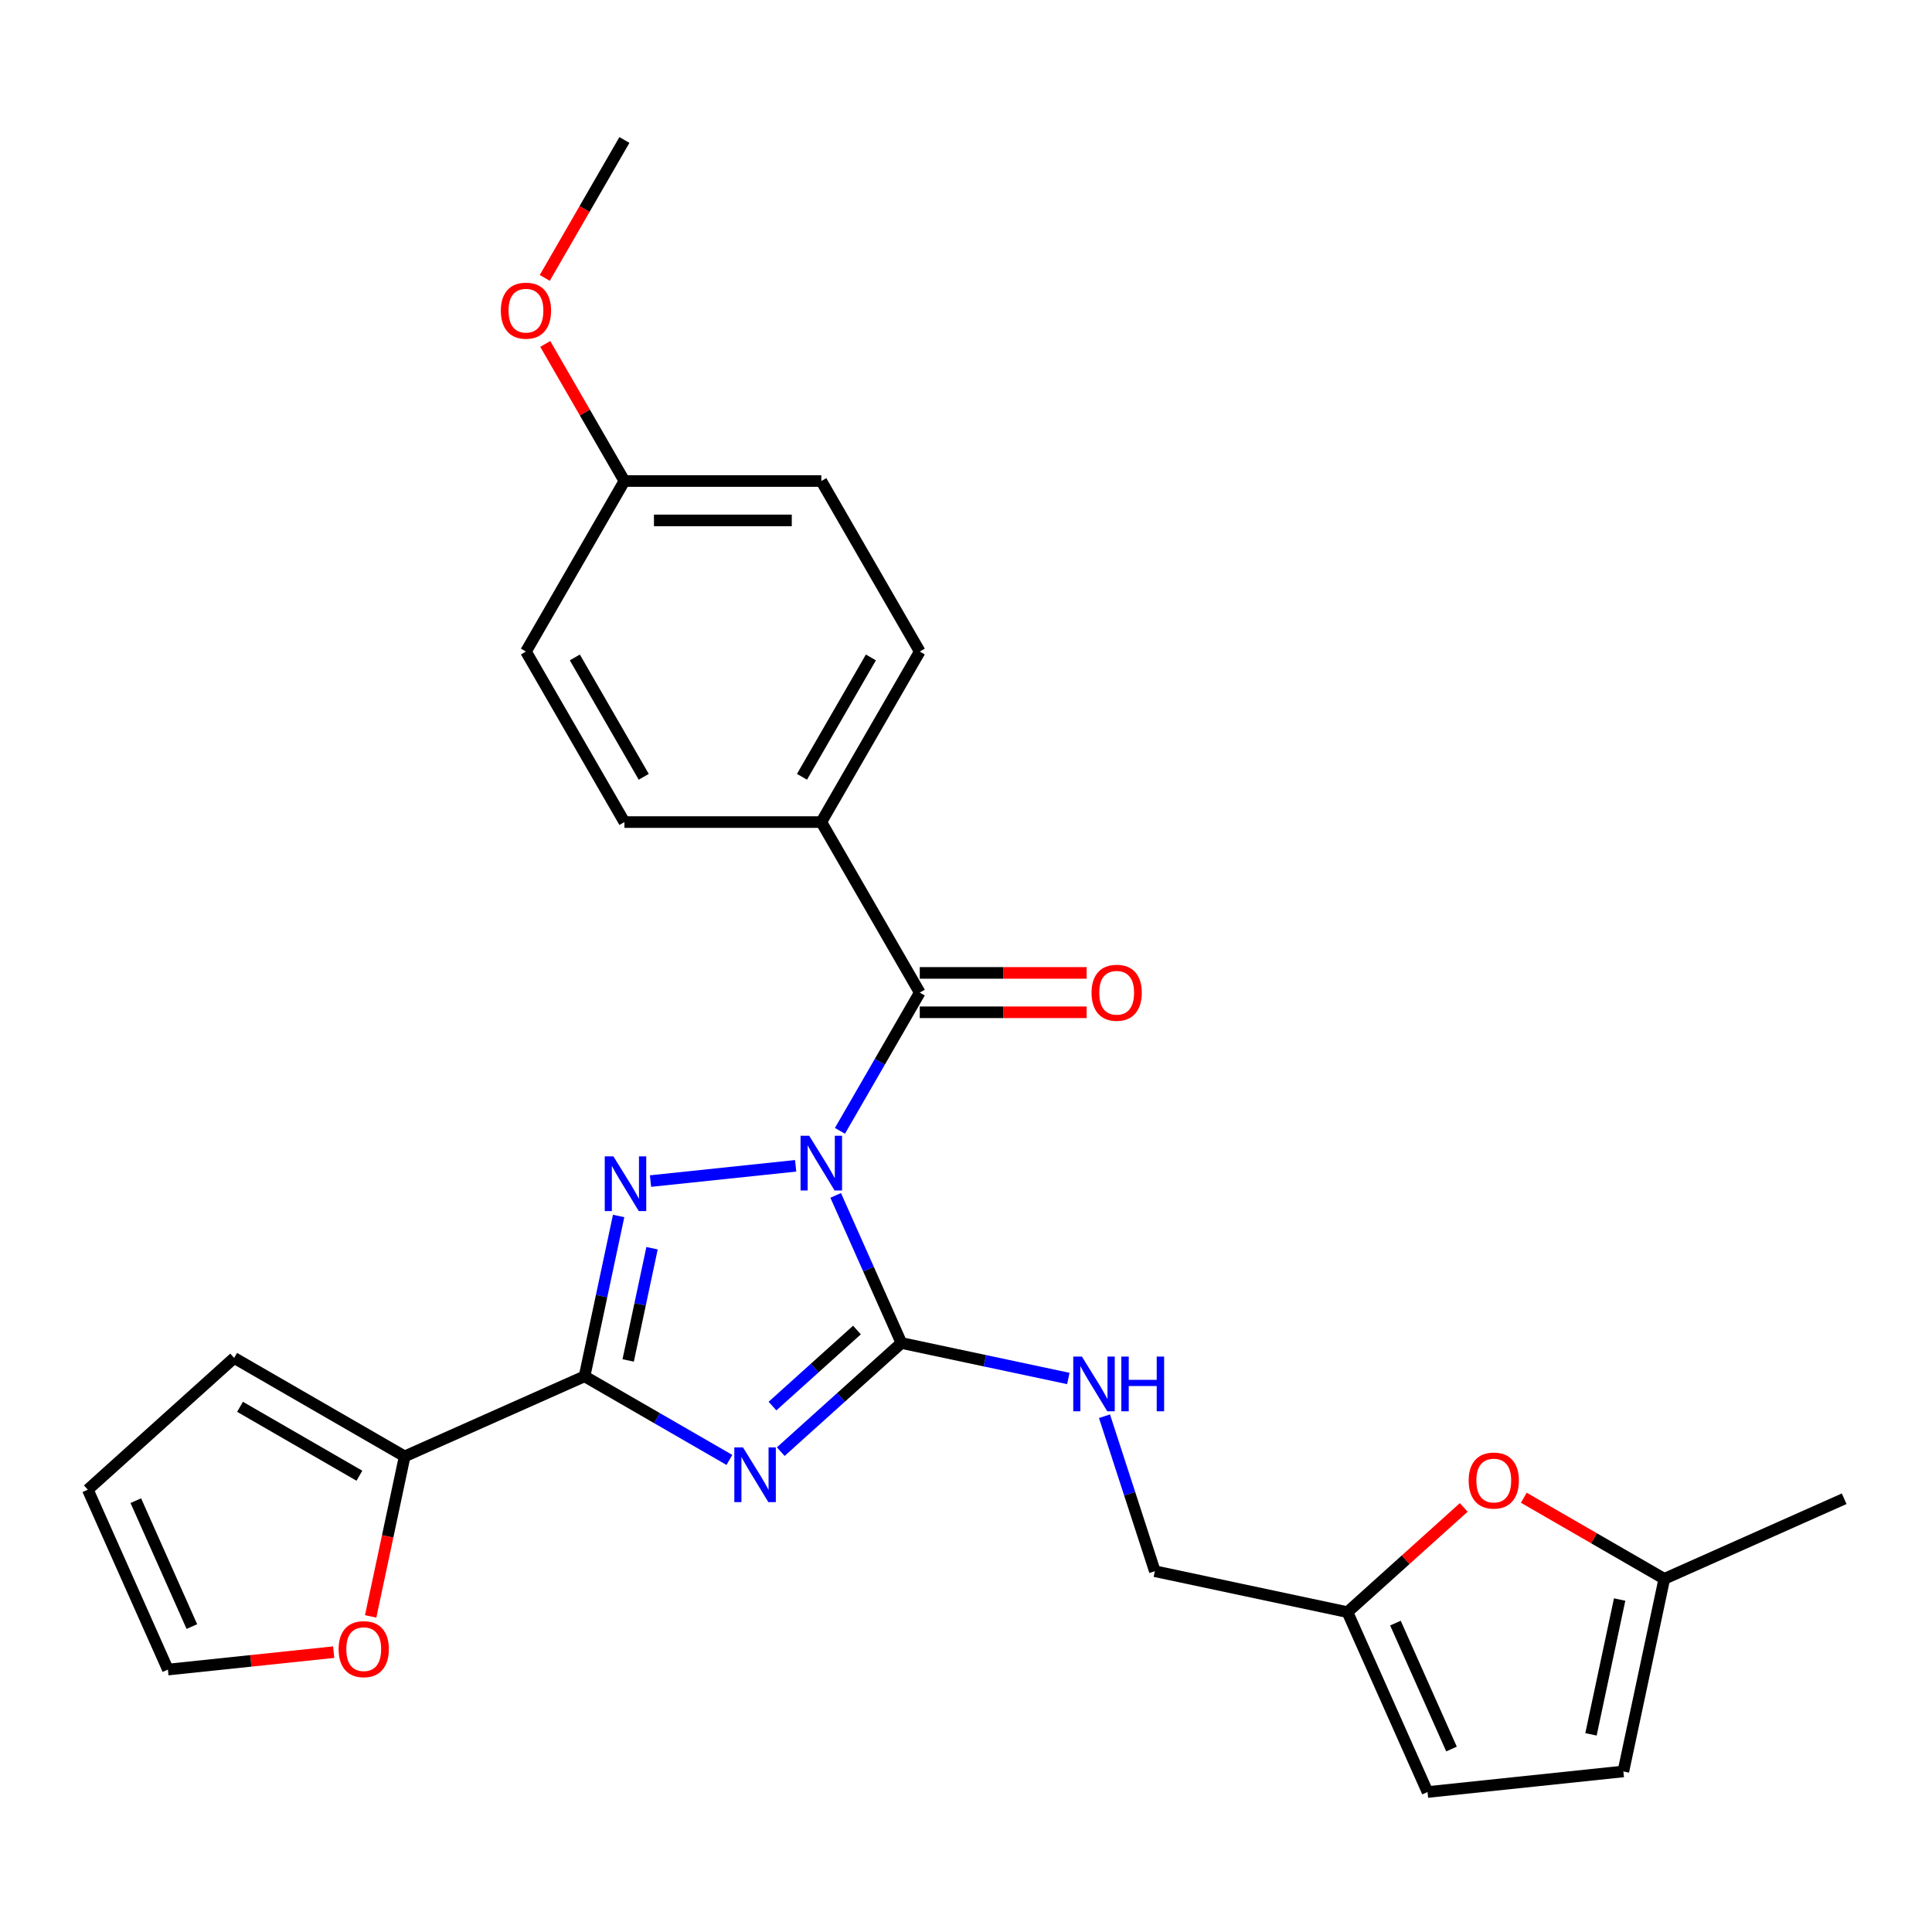 <?xml version='1.0' encoding='iso-8859-1'?>
<svg version='1.1' baseProfile='full'
              xmlns='http://www.w3.org/2000/svg'
                      xmlns:rdkit='http://www.rdkit.org/xml'
                      xmlns:xlink='http://www.w3.org/1999/xlink'
                  xml:space='preserve'
width='1000px' height='1000px' viewBox='0 0 1000 1000'>
<!-- END OF HEADER -->
<rect style='opacity:1.0;fill:#FFFFFF;stroke:none' width='1000' height='1000' x='0' y='0'> </rect>
<path class='bond-1' d='M 432.549,618.736 L 449.557,656.935' style='fill:none;fill-rule:evenodd;stroke:#0000FF;stroke-width:6px;stroke-linecap:butt;stroke-linejoin:miter;stroke-opacity:1' />
<path class='bond-1' d='M 449.557,656.935 L 466.564,695.134' style='fill:none;fill-rule:evenodd;stroke:#000000;stroke-width:6px;stroke-linecap:butt;stroke-linejoin:miter;stroke-opacity:1' />
<path class='bond-2' d='M 411.823,603.425 L 336.706,611.32' style='fill:none;fill-rule:evenodd;stroke:#0000FF;stroke-width:6px;stroke-linecap:butt;stroke-linejoin:miter;stroke-opacity:1' />
<path class='bond-4' d='M 434.757,585.32 L 455.413,549.543' style='fill:none;fill-rule:evenodd;stroke:#0000FF;stroke-width:6px;stroke-linecap:butt;stroke-linejoin:miter;stroke-opacity:1' />
<path class='bond-4' d='M 455.413,549.543 L 476.069,513.765' style='fill:none;fill-rule:evenodd;stroke:#000000;stroke-width:6px;stroke-linecap:butt;stroke-linejoin:miter;stroke-opacity:1' />
<path class='bond-0' d='M 404.113,751.365 L 435.338,723.25' style='fill:none;fill-rule:evenodd;stroke:#0000FF;stroke-width:6px;stroke-linecap:butt;stroke-linejoin:miter;stroke-opacity:1' />
<path class='bond-0' d='M 435.338,723.25 L 466.564,695.134' style='fill:none;fill-rule:evenodd;stroke:#000000;stroke-width:6px;stroke-linecap:butt;stroke-linejoin:miter;stroke-opacity:1' />
<path class='bond-0' d='M 399.841,727.783 L 421.699,708.102' style='fill:none;fill-rule:evenodd;stroke:#0000FF;stroke-width:6px;stroke-linecap:butt;stroke-linejoin:miter;stroke-opacity:1' />
<path class='bond-0' d='M 421.699,708.102 L 443.557,688.421' style='fill:none;fill-rule:evenodd;stroke:#000000;stroke-width:6px;stroke-linecap:butt;stroke-linejoin:miter;stroke-opacity:1' />
<path class='bond-27' d='M 377.537,755.658 L 340.05,734.015' style='fill:none;fill-rule:evenodd;stroke:#0000FF;stroke-width:6px;stroke-linecap:butt;stroke-linejoin:miter;stroke-opacity:1' />
<path class='bond-27' d='M 340.05,734.015 L 302.562,712.371' style='fill:none;fill-rule:evenodd;stroke:#000000;stroke-width:6px;stroke-linecap:butt;stroke-linejoin:miter;stroke-opacity:1' />
<path class='bond-6' d='M 466.564,695.134 L 509.765,704.317' style='fill:none;fill-rule:evenodd;stroke:#000000;stroke-width:6px;stroke-linecap:butt;stroke-linejoin:miter;stroke-opacity:1' />
<path class='bond-6' d='M 509.765,704.317 L 552.966,713.499' style='fill:none;fill-rule:evenodd;stroke:#0000FF;stroke-width:6px;stroke-linecap:butt;stroke-linejoin:miter;stroke-opacity:1' />
<path class='bond-3' d='M 320.201,629.389 L 311.381,670.88' style='fill:none;fill-rule:evenodd;stroke:#0000FF;stroke-width:6px;stroke-linecap:butt;stroke-linejoin:miter;stroke-opacity:1' />
<path class='bond-3' d='M 311.381,670.88 L 302.562,712.371' style='fill:none;fill-rule:evenodd;stroke:#000000;stroke-width:6px;stroke-linecap:butt;stroke-linejoin:miter;stroke-opacity:1' />
<path class='bond-3' d='M 337.493,646.075 L 331.319,675.118' style='fill:none;fill-rule:evenodd;stroke:#0000FF;stroke-width:6px;stroke-linecap:butt;stroke-linejoin:miter;stroke-opacity:1' />
<path class='bond-3' d='M 331.319,675.118 L 325.146,704.162' style='fill:none;fill-rule:evenodd;stroke:#000000;stroke-width:6px;stroke-linecap:butt;stroke-linejoin:miter;stroke-opacity:1' />
<path class='bond-5' d='M 302.562,712.371 L 209.456,753.825' style='fill:none;fill-rule:evenodd;stroke:#000000;stroke-width:6px;stroke-linecap:butt;stroke-linejoin:miter;stroke-opacity:1' />
<path class='bond-9' d='M 476.069,513.765 L 425.111,425.503' style='fill:none;fill-rule:evenodd;stroke:#000000;stroke-width:6px;stroke-linecap:butt;stroke-linejoin:miter;stroke-opacity:1' />
<path class='bond-14' d='M 476.069,523.957 L 519.254,523.957' style='fill:none;fill-rule:evenodd;stroke:#000000;stroke-width:6px;stroke-linecap:butt;stroke-linejoin:miter;stroke-opacity:1' />
<path class='bond-14' d='M 519.254,523.957 L 562.438,523.957' style='fill:none;fill-rule:evenodd;stroke:#FF0000;stroke-width:6px;stroke-linecap:butt;stroke-linejoin:miter;stroke-opacity:1' />
<path class='bond-14' d='M 476.069,503.574 L 519.254,503.574' style='fill:none;fill-rule:evenodd;stroke:#000000;stroke-width:6px;stroke-linecap:butt;stroke-linejoin:miter;stroke-opacity:1' />
<path class='bond-14' d='M 519.254,503.574 L 562.438,503.574' style='fill:none;fill-rule:evenodd;stroke:#FF0000;stroke-width:6px;stroke-linecap:butt;stroke-linejoin:miter;stroke-opacity:1' />
<path class='bond-13' d='M 209.456,753.825 L 200.654,795.236' style='fill:none;fill-rule:evenodd;stroke:#000000;stroke-width:6px;stroke-linecap:butt;stroke-linejoin:miter;stroke-opacity:1' />
<path class='bond-13' d='M 200.654,795.236 L 191.852,836.647' style='fill:none;fill-rule:evenodd;stroke:#FF0000;stroke-width:6px;stroke-linecap:butt;stroke-linejoin:miter;stroke-opacity:1' />
<path class='bond-15' d='M 209.456,753.825 L 121.194,702.866' style='fill:none;fill-rule:evenodd;stroke:#000000;stroke-width:6px;stroke-linecap:butt;stroke-linejoin:miter;stroke-opacity:1' />
<path class='bond-15' d='M 186.025,763.833 L 124.241,728.162' style='fill:none;fill-rule:evenodd;stroke:#000000;stroke-width:6px;stroke-linecap:butt;stroke-linejoin:miter;stroke-opacity:1' />
<path class='bond-18' d='M 571.683,733.032 L 584.715,773.142' style='fill:none;fill-rule:evenodd;stroke:#0000FF;stroke-width:6px;stroke-linecap:butt;stroke-linejoin:miter;stroke-opacity:1' />
<path class='bond-18' d='M 584.715,773.142 L 597.748,813.253' style='fill:none;fill-rule:evenodd;stroke:#000000;stroke-width:6px;stroke-linecap:butt;stroke-linejoin:miter;stroke-opacity:1' />
<path class='bond-7' d='M 757.629,780.246 L 727.533,807.344' style='fill:none;fill-rule:evenodd;stroke:#FF0000;stroke-width:6px;stroke-linecap:butt;stroke-linejoin:miter;stroke-opacity:1' />
<path class='bond-7' d='M 727.533,807.344 L 697.438,834.442' style='fill:none;fill-rule:evenodd;stroke:#000000;stroke-width:6px;stroke-linecap:butt;stroke-linejoin:miter;stroke-opacity:1' />
<path class='bond-10' d='M 788.725,775.223 L 825.082,796.214' style='fill:none;fill-rule:evenodd;stroke:#FF0000;stroke-width:6px;stroke-linecap:butt;stroke-linejoin:miter;stroke-opacity:1' />
<path class='bond-10' d='M 825.082,796.214 L 861.44,817.205' style='fill:none;fill-rule:evenodd;stroke:#000000;stroke-width:6px;stroke-linecap:butt;stroke-linejoin:miter;stroke-opacity:1' />
<path class='bond-8' d='M 697.438,834.442 L 597.748,813.253' style='fill:none;fill-rule:evenodd;stroke:#000000;stroke-width:6px;stroke-linecap:butt;stroke-linejoin:miter;stroke-opacity:1' />
<path class='bond-11' d='M 697.438,834.442 L 738.891,927.548' style='fill:none;fill-rule:evenodd;stroke:#000000;stroke-width:6px;stroke-linecap:butt;stroke-linejoin:miter;stroke-opacity:1' />
<path class='bond-11' d='M 722.277,840.117 L 751.294,905.292' style='fill:none;fill-rule:evenodd;stroke:#000000;stroke-width:6px;stroke-linecap:butt;stroke-linejoin:miter;stroke-opacity:1' />
<path class='bond-19' d='M 425.111,425.503 L 476.069,337.24' style='fill:none;fill-rule:evenodd;stroke:#000000;stroke-width:6px;stroke-linecap:butt;stroke-linejoin:miter;stroke-opacity:1' />
<path class='bond-19' d='M 415.102,402.072 L 450.773,340.288' style='fill:none;fill-rule:evenodd;stroke:#000000;stroke-width:6px;stroke-linecap:butt;stroke-linejoin:miter;stroke-opacity:1' />
<path class='bond-20' d='M 425.111,425.503 L 323.194,425.503' style='fill:none;fill-rule:evenodd;stroke:#000000;stroke-width:6px;stroke-linecap:butt;stroke-linejoin:miter;stroke-opacity:1' />
<path class='bond-25' d='M 861.44,817.205 L 954.545,775.752' style='fill:none;fill-rule:evenodd;stroke:#000000;stroke-width:6px;stroke-linecap:butt;stroke-linejoin:miter;stroke-opacity:1' />
<path class='bond-30' d='M 861.44,817.205 L 840.25,916.895' style='fill:none;fill-rule:evenodd;stroke:#000000;stroke-width:6px;stroke-linecap:butt;stroke-linejoin:miter;stroke-opacity:1' />
<path class='bond-30' d='M 838.323,827.921 L 823.49,897.703' style='fill:none;fill-rule:evenodd;stroke:#000000;stroke-width:6px;stroke-linecap:butt;stroke-linejoin:miter;stroke-opacity:1' />
<path class='bond-12' d='M 738.891,927.548 L 840.25,916.895' style='fill:none;fill-rule:evenodd;stroke:#000000;stroke-width:6px;stroke-linecap:butt;stroke-linejoin:miter;stroke-opacity:1' />
<path class='bond-16' d='M 172.719,855.149 L 129.813,859.658' style='fill:none;fill-rule:evenodd;stroke:#FF0000;stroke-width:6px;stroke-linecap:butt;stroke-linejoin:miter;stroke-opacity:1' />
<path class='bond-16' d='M 129.813,859.658 L 86.908,864.168' style='fill:none;fill-rule:evenodd;stroke:#000000;stroke-width:6px;stroke-linecap:butt;stroke-linejoin:miter;stroke-opacity:1' />
<path class='bond-17' d='M 121.194,702.866 L 45.455,771.062' style='fill:none;fill-rule:evenodd;stroke:#000000;stroke-width:6px;stroke-linecap:butt;stroke-linejoin:miter;stroke-opacity:1' />
<path class='bond-29' d='M 86.908,864.168 L 45.455,771.062' style='fill:none;fill-rule:evenodd;stroke:#000000;stroke-width:6px;stroke-linecap:butt;stroke-linejoin:miter;stroke-opacity:1' />
<path class='bond-29' d='M 99.311,841.911 L 70.294,776.737' style='fill:none;fill-rule:evenodd;stroke:#000000;stroke-width:6px;stroke-linecap:butt;stroke-linejoin:miter;stroke-opacity:1' />
<path class='bond-23' d='M 476.069,337.24 L 425.111,248.977' style='fill:none;fill-rule:evenodd;stroke:#000000;stroke-width:6px;stroke-linecap:butt;stroke-linejoin:miter;stroke-opacity:1' />
<path class='bond-22' d='M 323.194,425.503 L 272.235,337.24' style='fill:none;fill-rule:evenodd;stroke:#000000;stroke-width:6px;stroke-linecap:butt;stroke-linejoin:miter;stroke-opacity:1' />
<path class='bond-22' d='M 333.202,402.072 L 297.531,340.288' style='fill:none;fill-rule:evenodd;stroke:#000000;stroke-width:6px;stroke-linecap:butt;stroke-linejoin:miter;stroke-opacity:1' />
<path class='bond-21' d='M 323.194,248.977 L 272.235,337.24' style='fill:none;fill-rule:evenodd;stroke:#000000;stroke-width:6px;stroke-linecap:butt;stroke-linejoin:miter;stroke-opacity:1' />
<path class='bond-24' d='M 323.194,248.977 L 302.711,213.5' style='fill:none;fill-rule:evenodd;stroke:#000000;stroke-width:6px;stroke-linecap:butt;stroke-linejoin:miter;stroke-opacity:1' />
<path class='bond-24' d='M 302.711,213.5 L 282.228,178.023' style='fill:none;fill-rule:evenodd;stroke:#FF0000;stroke-width:6px;stroke-linecap:butt;stroke-linejoin:miter;stroke-opacity:1' />
<path class='bond-28' d='M 323.194,248.977 L 425.111,248.977' style='fill:none;fill-rule:evenodd;stroke:#000000;stroke-width:6px;stroke-linecap:butt;stroke-linejoin:miter;stroke-opacity:1' />
<path class='bond-28' d='M 338.481,269.361 L 409.823,269.361' style='fill:none;fill-rule:evenodd;stroke:#000000;stroke-width:6px;stroke-linecap:butt;stroke-linejoin:miter;stroke-opacity:1' />
<path class='bond-26' d='M 281.974,143.847 L 302.584,108.149' style='fill:none;fill-rule:evenodd;stroke:#FF0000;stroke-width:6px;stroke-linecap:butt;stroke-linejoin:miter;stroke-opacity:1' />
<path class='bond-26' d='M 302.584,108.149 L 323.194,72.452' style='fill:none;fill-rule:evenodd;stroke:#000000;stroke-width:6px;stroke-linecap:butt;stroke-linejoin:miter;stroke-opacity:1' />
<path  class='atom-0' d='M 418.851 587.868
L 428.131 602.868
Q 429.051 604.348, 430.531 607.028
Q 432.011 609.708, 432.091 609.868
L 432.091 587.868
L 435.851 587.868
L 435.851 616.188
L 431.971 616.188
L 422.011 599.788
Q 420.851 597.868, 419.611 595.668
Q 418.411 593.468, 418.051 592.788
L 418.051 616.188
L 414.371 616.188
L 414.371 587.868
L 418.851 587.868
' fill='#0000FF'/>
<path  class='atom-1' d='M 384.565 749.17
L 393.845 764.17
Q 394.765 765.65, 396.245 768.33
Q 397.725 771.01, 397.805 771.17
L 397.805 749.17
L 401.565 749.17
L 401.565 777.49
L 397.685 777.49
L 387.725 761.09
Q 386.565 759.17, 385.325 756.97
Q 384.125 754.77, 383.765 754.09
L 383.765 777.49
L 380.085 777.49
L 380.085 749.17
L 384.565 749.17
' fill='#0000FF'/>
<path  class='atom-3' d='M 317.492 598.521
L 326.772 613.521
Q 327.692 615.001, 329.172 617.681
Q 330.652 620.361, 330.732 620.521
L 330.732 598.521
L 334.492 598.521
L 334.492 626.841
L 330.612 626.841
L 320.652 610.441
Q 319.492 608.521, 318.252 606.321
Q 317.052 604.121, 316.692 603.441
L 316.692 626.841
L 313.012 626.841
L 313.012 598.521
L 317.492 598.521
' fill='#0000FF'/>
<path  class='atom-7' d='M 559.994 702.164
L 569.274 717.164
Q 570.194 718.644, 571.674 721.324
Q 573.154 724.004, 573.234 724.164
L 573.234 702.164
L 576.994 702.164
L 576.994 730.484
L 573.114 730.484
L 563.154 714.084
Q 561.994 712.164, 560.754 709.964
Q 559.554 707.764, 559.194 707.084
L 559.194 730.484
L 555.514 730.484
L 555.514 702.164
L 559.994 702.164
' fill='#0000FF'/>
<path  class='atom-7' d='M 580.394 702.164
L 584.234 702.164
L 584.234 714.204
L 598.714 714.204
L 598.714 702.164
L 602.554 702.164
L 602.554 730.484
L 598.714 730.484
L 598.714 717.404
L 584.234 717.404
L 584.234 730.484
L 580.394 730.484
L 580.394 702.164
' fill='#0000FF'/>
<path  class='atom-8' d='M 760.177 766.327
Q 760.177 759.527, 763.537 755.727
Q 766.897 751.927, 773.177 751.927
Q 779.457 751.927, 782.817 755.727
Q 786.177 759.527, 786.177 766.327
Q 786.177 773.207, 782.777 777.127
Q 779.377 781.007, 773.177 781.007
Q 766.937 781.007, 763.537 777.127
Q 760.177 773.247, 760.177 766.327
M 773.177 777.807
Q 777.497 777.807, 779.817 774.927
Q 782.177 772.007, 782.177 766.327
Q 782.177 760.767, 779.817 757.967
Q 777.497 755.127, 773.177 755.127
Q 768.857 755.127, 766.497 757.927
Q 764.177 760.727, 764.177 766.327
Q 764.177 772.047, 766.497 774.927
Q 768.857 777.807, 773.177 777.807
' fill='#FF0000'/>
<path  class='atom-14' d='M 175.267 853.595
Q 175.267 846.795, 178.627 842.995
Q 181.987 839.195, 188.267 839.195
Q 194.547 839.195, 197.907 842.995
Q 201.267 846.795, 201.267 853.595
Q 201.267 860.475, 197.867 864.395
Q 194.467 868.275, 188.267 868.275
Q 182.027 868.275, 178.627 864.395
Q 175.267 860.515, 175.267 853.595
M 188.267 865.075
Q 192.587 865.075, 194.907 862.195
Q 197.267 859.275, 197.267 853.595
Q 197.267 848.035, 194.907 845.235
Q 192.587 842.395, 188.267 842.395
Q 183.947 842.395, 181.587 845.195
Q 179.267 847.995, 179.267 853.595
Q 179.267 859.315, 181.587 862.195
Q 183.947 865.075, 188.267 865.075
' fill='#FF0000'/>
<path  class='atom-15' d='M 564.986 513.845
Q 564.986 507.045, 568.346 503.245
Q 571.706 499.445, 577.986 499.445
Q 584.266 499.445, 587.626 503.245
Q 590.986 507.045, 590.986 513.845
Q 590.986 520.725, 587.586 524.645
Q 584.186 528.525, 577.986 528.525
Q 571.746 528.525, 568.346 524.645
Q 564.986 520.765, 564.986 513.845
M 577.986 525.325
Q 582.306 525.325, 584.626 522.445
Q 586.986 519.525, 586.986 513.845
Q 586.986 508.285, 584.626 505.485
Q 582.306 502.645, 577.986 502.645
Q 573.666 502.645, 571.306 505.445
Q 568.986 508.245, 568.986 513.845
Q 568.986 519.565, 571.306 522.445
Q 573.666 525.325, 577.986 525.325
' fill='#FF0000'/>
<path  class='atom-25' d='M 259.235 160.795
Q 259.235 153.995, 262.595 150.195
Q 265.955 146.395, 272.235 146.395
Q 278.515 146.395, 281.875 150.195
Q 285.235 153.995, 285.235 160.795
Q 285.235 167.675, 281.835 171.595
Q 278.435 175.475, 272.235 175.475
Q 265.995 175.475, 262.595 171.595
Q 259.235 167.715, 259.235 160.795
M 272.235 172.275
Q 276.555 172.275, 278.875 169.395
Q 281.235 166.475, 281.235 160.795
Q 281.235 155.235, 278.875 152.435
Q 276.555 149.595, 272.235 149.595
Q 267.915 149.595, 265.555 152.395
Q 263.235 155.195, 263.235 160.795
Q 263.235 166.515, 265.555 169.395
Q 267.915 172.275, 272.235 172.275
' fill='#FF0000'/>
</svg>
